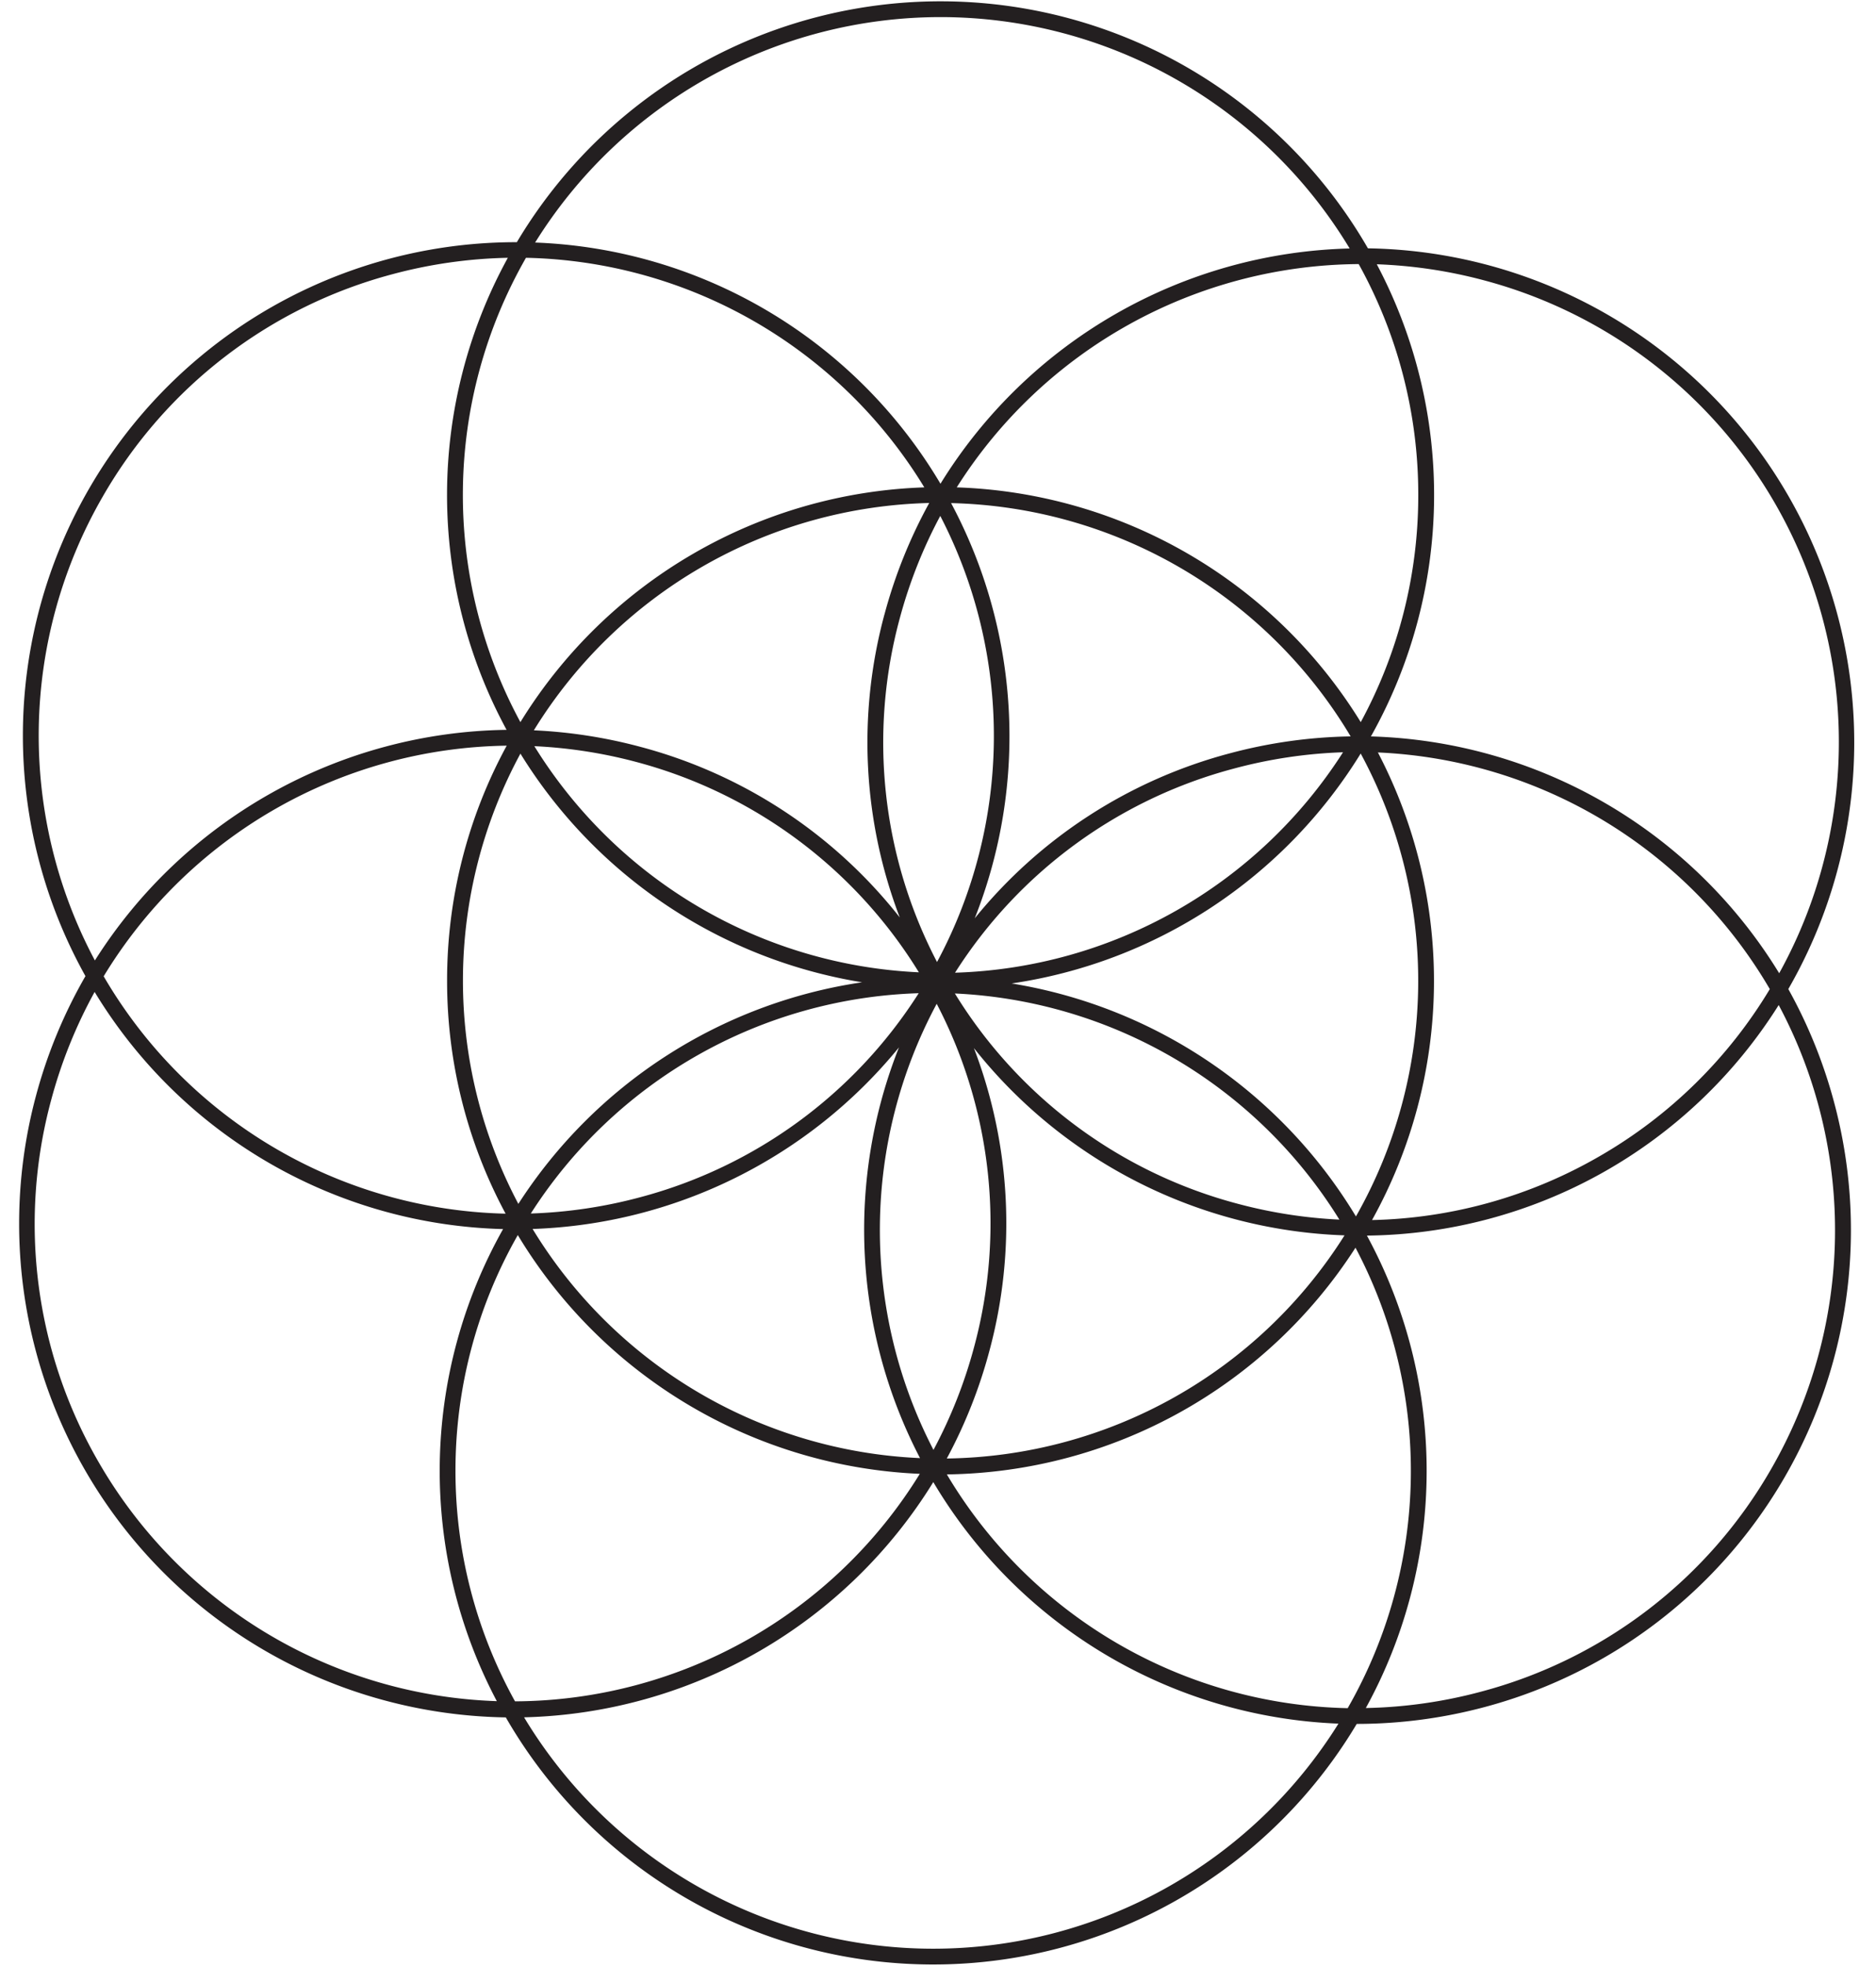 <?xml version="1.0" encoding="UTF-8"?><svg xmlns="http://www.w3.org/2000/svg" xmlns:xlink="http://www.w3.org/1999/xlink" data-name="Layer 1" height="747.6" preserveAspectRatio="xMidYMid meet" version="1.0" viewBox="-7.2 -0.5 713.7 747.6" width="713.7" zoomAndPan="magnify"><g id="change1_1"><path d="M673.14,375.64A187.93,187.93,0,0,0,513.21,93.94,187.65,187.65,0,0,0,189.43,91.6,187.65,187.65,0,0,0,25.31,370.72,188.7,188.7,0,0,0,6.48,416.27,187.72,187.72,0,0,0,139.23,646.2a188.76,188.76,0,0,0,46,6.43,187.64,187.64,0,0,0,323.72,2.48,188.71,188.71,0,0,0,48.87-6.47A187.72,187.72,0,0,0,690.56,418.71,188.72,188.72,0,0,0,673.14,375.64ZM557.67,106.19a181.68,181.68,0,0,1,112,263.44,188.38,188.38,0,0,0-155.32-90.07A187.41,187.41,0,0,0,516.58,100,183.09,183.09,0,0,1,557.67,106.19ZM601.5,439.12a180.73,180.73,0,0,1-86.73,24.37A187.39,187.39,0,0,0,517,285.66a181.88,181.88,0,0,1,149.1,90A180.7,180.7,0,0,1,601.5,439.12Zm-96,210a181.82,181.82,0,0,1-152.48-88.9A187.78,187.78,0,0,0,508.48,474a181.45,181.45,0,0,1-2.94,175.07ZM166.08,558.86a180.6,180.6,0,0,1,23.71-89.66A187.89,187.89,0,0,0,342.73,560a181.88,181.88,0,0,1-154,86.52A180.62,180.62,0,0,1,166.08,558.86ZM192.9,97.54a181.81,181.81,0,0,1,151.54,87.31,187.81,187.81,0,0,0-153.66,89.28A181.43,181.43,0,0,1,192.9,97.54Zm339.46,90.19a180.63,180.63,0,0,1-21.88,86.4,187.82,187.82,0,0,0-153.7-89.28A182.36,182.36,0,0,1,509.7,99.93,180.65,180.65,0,0,1,532.36,187.73ZM460.63,286a186.31,186.31,0,0,0-97,62.73,188.09,188.09,0,0,0-9-157.9,181.83,181.83,0,0,1,152,88.72A189.18,189.18,0,0,0,460.63,286Zm43.08-.37a181.79,181.79,0,0,1-147.58,83.79,180.39,180.39,0,0,1,106.06-77.62A183.25,183.25,0,0,1,503.71,285.59ZM349.28,365.36A180.44,180.44,0,0,1,335.09,234.7a182.76,182.76,0,0,1,15.42-39A181.79,181.79,0,0,1,349.28,365.36Zm-20-132.21A186.28,186.28,0,0,0,335.1,348.4a186.36,186.36,0,0,0-98.69-64.88,189.49,189.49,0,0,0-40.51-6.28,181.83,181.83,0,0,1,150.41-86.45A189.49,189.49,0,0,0,329.29,233.15Zm13.08,136.12a181.82,181.82,0,0,1-146.27-86,183.85,183.85,0,0,1,38.75,6A180.49,180.49,0,0,1,342.37,369.27Zm-151.59-83.2a188.13,188.13,0,0,0,130,87A188.09,188.09,0,0,0,190,457.34a181.42,181.42,0,0,1,.81-171.27Zm151.54,91.15a180.42,180.42,0,0,1-106.06,77.62A183.42,183.42,0,0,1,194.74,461,181.77,181.77,0,0,1,342.32,377.22Zm-7.5,20.58a188.07,188.07,0,0,0,8,156.22,181.85,181.85,0,0,1-147.39-87.14A188.17,188.17,0,0,0,334.82,397.8Zm14.34-16.56a180.39,180.39,0,0,1,14.2,130.66,183.29,183.29,0,0,1-15.42,39A181.79,181.79,0,0,1,349.16,381.24Zm20,132.21a186.34,186.34,0,0,0-5.84-115.36,188.07,188.07,0,0,0,141,71.22A181.76,181.76,0,0,1,353,554.17,189.1,189.1,0,0,0,369.15,513.45ZM356.07,377.32a181.85,181.85,0,0,1,146.28,86,183.41,183.41,0,0,1-38.76-6.05A180.47,180.47,0,0,1,356.07,377.32Zm152.59,84.81a188.22,188.22,0,0,0-131-88.62,188.08,188.08,0,0,0,132.8-87.44,181.49,181.49,0,0,1-1.82,176.06ZM162.89,372.47a186.62,186.62,0,0,0,22.26,88.59A181.84,181.84,0,0,1,32.24,370.79a182.3,182.3,0,0,1,153.33-87.71A186.58,186.58,0,0,0,162.89,372.47ZM350.63,6A181.8,181.8,0,0,1,506.26,94a188.32,188.32,0,0,0-155.67,89.47A187.4,187.4,0,0,0,196.38,91.74,181.79,181.79,0,0,1,350.63,6ZM31.84,188.43a180.51,180.51,0,0,1,110.35-84.67A183,183,0,0,1,186,97.54a187.44,187.44,0,0,0-.48,179.52A188.41,188.41,0,0,0,28.9,364.76,181.75,181.75,0,0,1,31.84,188.43Zm-1.41,367.3a180.56,180.56,0,0,1-18.16-137.9A183.26,183.26,0,0,1,28.8,376.74a187.38,187.38,0,0,0,155.39,90.18,187.37,187.37,0,0,0-2.38,179.53A181.79,181.79,0,0,1,30.43,555.73ZM347.82,740.6a181.81,181.81,0,0,1-155.64-88,188.31,188.31,0,0,0,155.68-89.46A187.84,187.84,0,0,0,502,655,181.77,181.77,0,0,1,347.82,740.6ZM666.61,558.17a180.51,180.51,0,0,1-110.35,84.67,182.68,182.68,0,0,1-43.85,6.23,187.45,187.45,0,0,0,.42-179.67,187.33,187.33,0,0,0,156.65-87.68A181.8,181.8,0,0,1,666.61,558.17Z" fill="#231f20"/></g></svg>